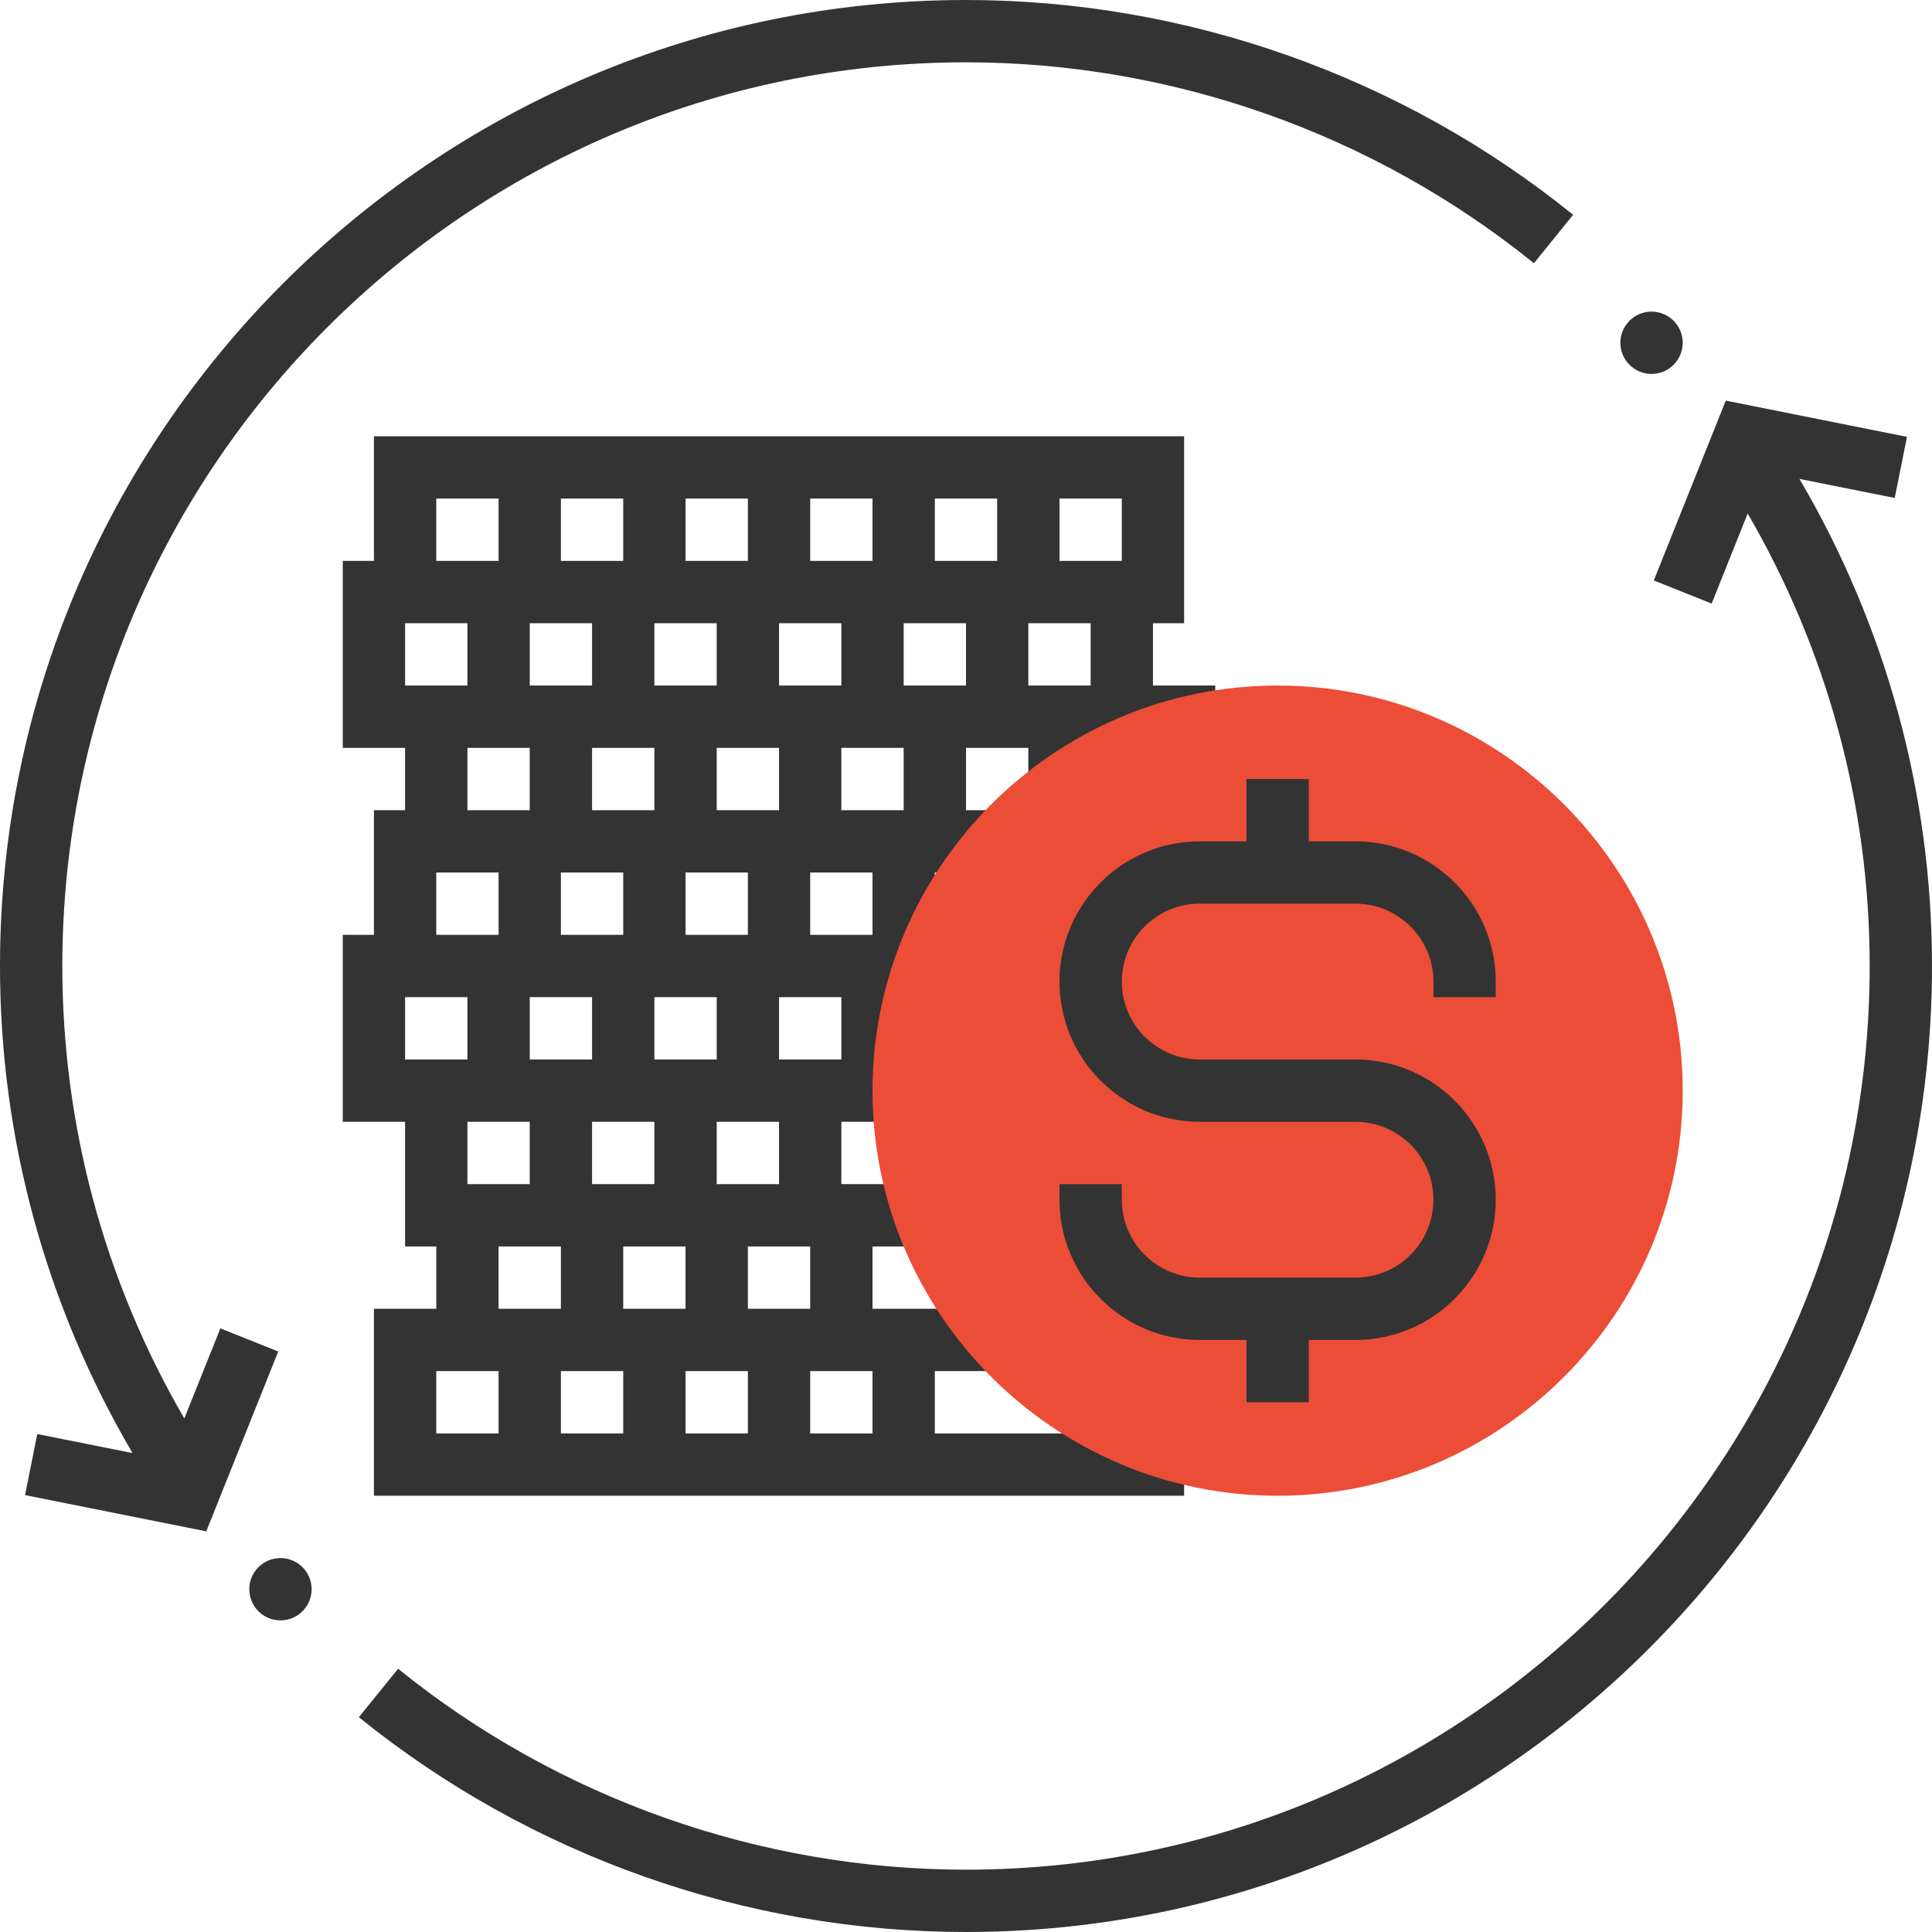 <svg xmlns="http://www.w3.org/2000/svg" xmlns:xlink="http://www.w3.org/1999/xlink" xmlns:svgjs="http://svgjs.com/svgjs" width="512" height="512" x="0" y="0" viewBox="0 0 496 496" style="enable-background:new 0 0 512 512" xml:space="preserve" class=""><g><g xmlns="http://www.w3.org/2000/svg">	<circle style="" cx="72" cy="408" r="8" fill="#333333" data-original="#333333"></circle>	<path style="" d="M461.976,122.952l24.456,4.888l3.144-15.688l-46.52-9.304l-18.48,46.176l14.856,5.936l9.248-23.128   C469.176,167.112,480,206.944,480,248c0,127.92-104.08,232-232,232c-52.904,0-104.68-18.32-145.8-51.584l-10.064,12.44   C136.096,476.416,191.448,496,248,496c136.752,0,248-111.248,248-248C496,203.768,484.224,160.88,461.976,122.952z" fill="#333333" data-original="#333333"></path>	<path style="" d="M393.8,67.584l10.064-12.44C359.904,19.584,304.552,0,248,0C111.248,0,0,111.248,0,248   c0,44.232,11.776,87.12,34.024,125.048L9.568,368.16l-3.136,15.68l46.52,9.304l18.48-46.176l-14.856-5.936L47.32,364.16   C26.824,328.888,16,289.056,16,248C16,120.08,120.08,16,248,16C300.904,16,352.68,34.32,393.8,67.584z" fill="#333333" data-original="#333333"></path>	<circle style="" cx="424" cy="88" r="8" fill="#333333" data-original="#333333"></circle>	<path style="" d="M104,320h8v16H96v48h208v-16h-64v-16h16v-16h-32v-16h16v-16h-24v-16h16v-8v-8v-16h8v-8v-8v-16h16   v-16h-8v-16h16v8h16v-8h16h16v-16h-16v-16h8v-48H96v32h-8v48h16v16h-8v32h-8v48h16V320z M160,352v16h-16v-16H160z M176,352h16v16   h-16V352z M160,336v-16h16v16H160z M152,304v-16h16v16H152z M168,272v-16h16v16H168z M176,240v-16h16v16H176z M184,208v-16h16v16   H184z M184,160v16h-16v-16H184z M216,160v16h-16v-16H216z M232,160h16v16h-16V160z M240,144v-16h16v16H240z M224,144h-16v-16h16   V144z M192,144h-16v-16h16V144z M160,144h-16v-16h16V144z M152,160v16h-16v-16H152z M168,192v16h-16v-16H168z M160,224v16h-16v-16   H160z M152,256v16h-16v-16H152z M136,288v16h-16v-16H136z M128,320h16v16h-16V320z M112,352h16v16h-16V352z M224,368h-16v-16h16   V368z M208,336h-16v-16h16V336z M200,304h-16v-16h16V304z M216,272h-16v-16h16V272z M224,240h-16v-16h16V240z M232,208h-16v-16h16   V208z M280,176h-16v-16h16V176z M288,144h-16v-16h16V144z M112,128h16v16h-16V128z M104,160h16v16h-16V160z M120,192h16v16h-16V192   z M112,224h16v16h-16V224z M104,256h16v16h-16V256z" fill="#333333" data-original="#333333"></path></g><path xmlns="http://www.w3.org/2000/svg" style="" d="M328,384c-57.344,0-104-46.656-104-104s46.656-104,104-104s104,46.656,104,104S385.344,384,328,384z" fill="#ec4d37" data-original="#f9ba48" class=""></path><path xmlns="http://www.w3.org/2000/svg" style="" d="M384,256v-4c0-19.848-16.152-36-36-36h-12v-16h-16v16h-12c-19.848,0-36,16.152-36,36s16.152,36,36,36  h40c11.032,0,20,8.968,20,20s-8.968,20-20,20h-40c-11.032,0-20-8.968-20-20v-4h-16v4c0,19.848,16.152,36,36,36h12v16h16v-16h12  c19.848,0,36-16.152,36-36s-16.152-36-36-36h-40c-11.032,0-20-8.968-20-20s8.968-20,20-20h40c11.032,0,20,8.968,20,20v4H384z" fill="#333333" data-original="#333333"></path><g xmlns="http://www.w3.org/2000/svg"></g><g xmlns="http://www.w3.org/2000/svg"></g><g xmlns="http://www.w3.org/2000/svg"></g><g xmlns="http://www.w3.org/2000/svg"></g><g xmlns="http://www.w3.org/2000/svg"></g><g xmlns="http://www.w3.org/2000/svg"></g><g xmlns="http://www.w3.org/2000/svg"></g><g xmlns="http://www.w3.org/2000/svg"></g><g xmlns="http://www.w3.org/2000/svg"></g><g xmlns="http://www.w3.org/2000/svg"></g><g xmlns="http://www.w3.org/2000/svg"></g><g xmlns="http://www.w3.org/2000/svg"></g><g xmlns="http://www.w3.org/2000/svg"></g><g xmlns="http://www.w3.org/2000/svg"></g><g xmlns="http://www.w3.org/2000/svg"></g></g></svg>